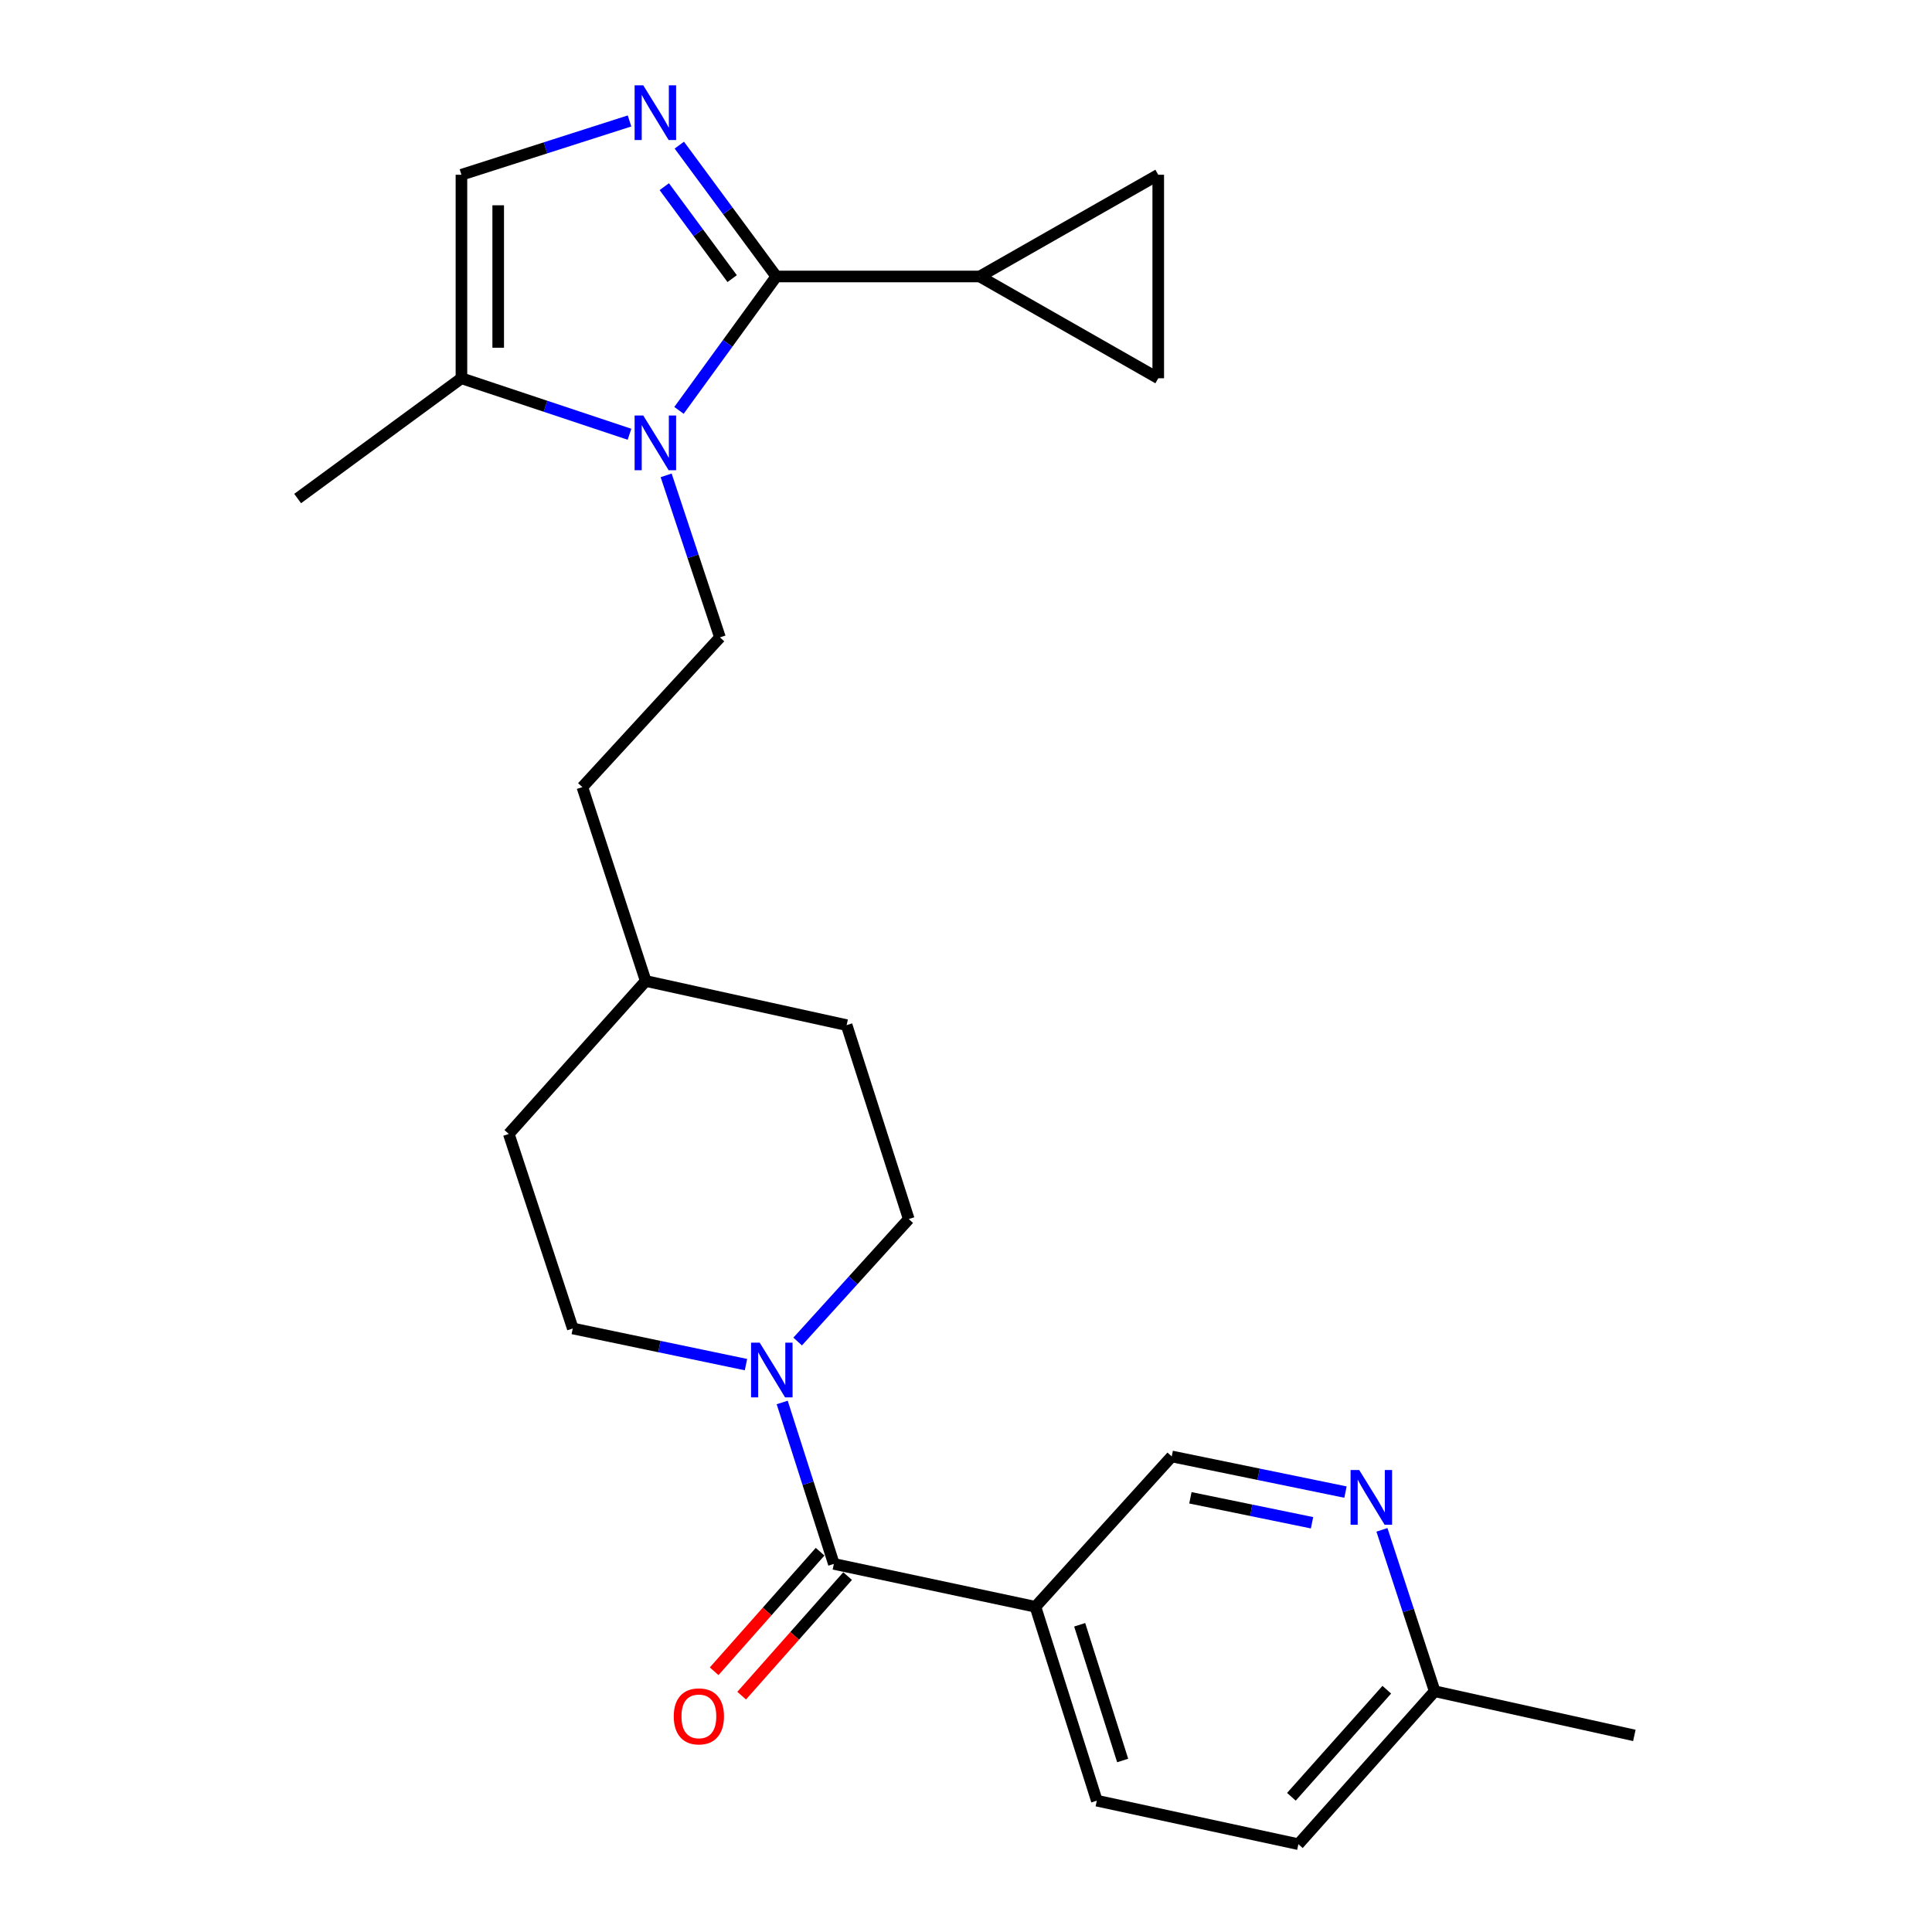 <?xml version='1.0' encoding='iso-8859-1'?>
<svg version='1.1' baseProfile='full'
              xmlns='http://www.w3.org/2000/svg'
                      xmlns:rdkit='http://www.rdkit.org/xml'
                      xmlns:xlink='http://www.w3.org/1999/xlink'
                  xml:space='preserve'
width='1000px' height='1000px' viewBox='0 0 1000 1000'>
<!-- END OF HEADER -->
<rect style='opacity:1.0;fill:#FFFFFF;stroke:none' width='1000' height='1000' x='0' y='0'> </rect>
<path class='bond-0' d='M 401.804,143.105 L 376.622,177.755' style='fill:none;fill-rule:evenodd;stroke:#000000;stroke-width:6px;stroke-linecap:butt;stroke-linejoin:miter;stroke-opacity:1' />
<path class='bond-0' d='M 376.622,177.755 L 351.44,212.406' style='fill:none;fill-rule:evenodd;stroke:#0000FF;stroke-width:6px;stroke-linecap:butt;stroke-linejoin:miter;stroke-opacity:1' />
<path class='bond-1' d='M 401.804,143.105 L 376.709,109.112' style='fill:none;fill-rule:evenodd;stroke:#000000;stroke-width:6px;stroke-linecap:butt;stroke-linejoin:miter;stroke-opacity:1' />
<path class='bond-1' d='M 376.709,109.112 L 351.614,75.119' style='fill:none;fill-rule:evenodd;stroke:#0000FF;stroke-width:6px;stroke-linecap:butt;stroke-linejoin:miter;stroke-opacity:1' />
<path class='bond-1' d='M 378.965,144.21 L 361.399,120.415' style='fill:none;fill-rule:evenodd;stroke:#000000;stroke-width:6px;stroke-linecap:butt;stroke-linejoin:miter;stroke-opacity:1' />
<path class='bond-1' d='M 361.399,120.415 L 343.832,96.62' style='fill:none;fill-rule:evenodd;stroke:#0000FF;stroke-width:6px;stroke-linecap:butt;stroke-linejoin:miter;stroke-opacity:1' />
<path class='bond-4' d='M 401.804,143.105 L 507.115,143.105' style='fill:none;fill-rule:evenodd;stroke:#000000;stroke-width:6px;stroke-linecap:butt;stroke-linejoin:miter;stroke-opacity:1' />
<path class='bond-5' d='M 325.83,224.768 L 282.336,210.277' style='fill:none;fill-rule:evenodd;stroke:#0000FF;stroke-width:6px;stroke-linecap:butt;stroke-linejoin:miter;stroke-opacity:1' />
<path class='bond-5' d='M 282.336,210.277 L 238.841,195.787' style='fill:none;fill-rule:evenodd;stroke:#000000;stroke-width:6px;stroke-linecap:butt;stroke-linejoin:miter;stroke-opacity:1' />
<path class='bond-10' d='M 344.799,246.039 L 358.727,287.974' style='fill:none;fill-rule:evenodd;stroke:#0000FF;stroke-width:6px;stroke-linecap:butt;stroke-linejoin:miter;stroke-opacity:1' />
<path class='bond-10' d='M 358.727,287.974 L 372.656,329.908' style='fill:none;fill-rule:evenodd;stroke:#000000;stroke-width:6px;stroke-linecap:butt;stroke-linejoin:miter;stroke-opacity:1' />
<path class='bond-6' d='M 325.84,62.606 L 282.341,76.53' style='fill:none;fill-rule:evenodd;stroke:#0000FF;stroke-width:6px;stroke-linecap:butt;stroke-linejoin:miter;stroke-opacity:1' />
<path class='bond-6' d='M 282.341,76.53 L 238.841,90.454' style='fill:none;fill-rule:evenodd;stroke:#000000;stroke-width:6px;stroke-linecap:butt;stroke-linejoin:miter;stroke-opacity:1' />
<path class='bond-2' d='M 431.607,809.471 L 418.235,767.692' style='fill:none;fill-rule:evenodd;stroke:#000000;stroke-width:6px;stroke-linecap:butt;stroke-linejoin:miter;stroke-opacity:1' />
<path class='bond-2' d='M 418.235,767.692 L 404.864,725.912' style='fill:none;fill-rule:evenodd;stroke:#0000FF;stroke-width:6px;stroke-linecap:butt;stroke-linejoin:miter;stroke-opacity:1' />
<path class='bond-7' d='M 431.607,809.471 L 535.936,831.673' style='fill:none;fill-rule:evenodd;stroke:#000000;stroke-width:6px;stroke-linecap:butt;stroke-linejoin:miter;stroke-opacity:1' />
<path class='bond-13' d='M 424.486,803.16 L 397.063,834.102' style='fill:none;fill-rule:evenodd;stroke:#000000;stroke-width:6px;stroke-linecap:butt;stroke-linejoin:miter;stroke-opacity:1' />
<path class='bond-13' d='M 397.063,834.102 L 369.639,865.045' style='fill:none;fill-rule:evenodd;stroke:#FF0000;stroke-width:6px;stroke-linecap:butt;stroke-linejoin:miter;stroke-opacity:1' />
<path class='bond-13' d='M 438.728,815.782 L 411.305,846.725' style='fill:none;fill-rule:evenodd;stroke:#000000;stroke-width:6px;stroke-linecap:butt;stroke-linejoin:miter;stroke-opacity:1' />
<path class='bond-13' d='M 411.305,846.725 L 383.881,877.667' style='fill:none;fill-rule:evenodd;stroke:#FF0000;stroke-width:6px;stroke-linecap:butt;stroke-linejoin:miter;stroke-opacity:1' />
<path class='bond-3' d='M 412.866,694.37 L 441.616,662.674' style='fill:none;fill-rule:evenodd;stroke:#0000FF;stroke-width:6px;stroke-linecap:butt;stroke-linejoin:miter;stroke-opacity:1' />
<path class='bond-3' d='M 441.616,662.674 L 470.366,630.978' style='fill:none;fill-rule:evenodd;stroke:#000000;stroke-width:6px;stroke-linecap:butt;stroke-linejoin:miter;stroke-opacity:1' />
<path class='bond-27' d='M 386.117,706.327 L 341.294,696.971' style='fill:none;fill-rule:evenodd;stroke:#0000FF;stroke-width:6px;stroke-linecap:butt;stroke-linejoin:miter;stroke-opacity:1' />
<path class='bond-27' d='M 341.294,696.971 L 296.471,687.614' style='fill:none;fill-rule:evenodd;stroke:#000000;stroke-width:6px;stroke-linecap:butt;stroke-linejoin:miter;stroke-opacity:1' />
<path class='bond-8' d='M 507.115,143.105 L 599.507,90.454' style='fill:none;fill-rule:evenodd;stroke:#000000;stroke-width:6px;stroke-linecap:butt;stroke-linejoin:miter;stroke-opacity:1' />
<path class='bond-9' d='M 507.115,143.105 L 599.507,195.787' style='fill:none;fill-rule:evenodd;stroke:#000000;stroke-width:6px;stroke-linecap:butt;stroke-linejoin:miter;stroke-opacity:1' />
<path class='bond-23' d='M 238.841,195.787 L 154.061,258.048' style='fill:none;fill-rule:evenodd;stroke:#000000;stroke-width:6px;stroke-linecap:butt;stroke-linejoin:miter;stroke-opacity:1' />
<path class='bond-26' d='M 238.841,195.787 L 238.841,90.454' style='fill:none;fill-rule:evenodd;stroke:#000000;stroke-width:6px;stroke-linecap:butt;stroke-linejoin:miter;stroke-opacity:1' />
<path class='bond-26' d='M 257.871,179.987 L 257.871,106.254' style='fill:none;fill-rule:evenodd;stroke:#000000;stroke-width:6px;stroke-linecap:butt;stroke-linejoin:miter;stroke-opacity:1' />
<path class='bond-12' d='M 535.936,831.673 L 606.485,753.85' style='fill:none;fill-rule:evenodd;stroke:#000000;stroke-width:6px;stroke-linecap:butt;stroke-linejoin:miter;stroke-opacity:1' />
<path class='bond-16' d='M 535.936,831.673 L 567.716,932.026' style='fill:none;fill-rule:evenodd;stroke:#000000;stroke-width:6px;stroke-linecap:butt;stroke-linejoin:miter;stroke-opacity:1' />
<path class='bond-16' d='M 558.845,840.981 L 581.091,911.228' style='fill:none;fill-rule:evenodd;stroke:#000000;stroke-width:6px;stroke-linecap:butt;stroke-linejoin:miter;stroke-opacity:1' />
<path class='bond-25' d='M 599.507,90.454 L 599.507,195.787' style='fill:none;fill-rule:evenodd;stroke:#000000;stroke-width:6px;stroke-linecap:butt;stroke-linejoin:miter;stroke-opacity:1' />
<path class='bond-18' d='M 372.656,329.908 L 301.43,407.404' style='fill:none;fill-rule:evenodd;stroke:#000000;stroke-width:6px;stroke-linecap:butt;stroke-linejoin:miter;stroke-opacity:1' />
<path class='bond-11' d='M 696.422,772.303 L 651.453,763.076' style='fill:none;fill-rule:evenodd;stroke:#0000FF;stroke-width:6px;stroke-linecap:butt;stroke-linejoin:miter;stroke-opacity:1' />
<path class='bond-11' d='M 651.453,763.076 L 606.485,753.85' style='fill:none;fill-rule:evenodd;stroke:#000000;stroke-width:6px;stroke-linecap:butt;stroke-linejoin:miter;stroke-opacity:1' />
<path class='bond-11' d='M 679.106,788.177 L 647.628,781.718' style='fill:none;fill-rule:evenodd;stroke:#0000FF;stroke-width:6px;stroke-linecap:butt;stroke-linejoin:miter;stroke-opacity:1' />
<path class='bond-11' d='M 647.628,781.718 L 616.151,775.26' style='fill:none;fill-rule:evenodd;stroke:#000000;stroke-width:6px;stroke-linecap:butt;stroke-linejoin:miter;stroke-opacity:1' />
<path class='bond-28' d='M 715.289,791.846 L 728.942,833.613' style='fill:none;fill-rule:evenodd;stroke:#0000FF;stroke-width:6px;stroke-linecap:butt;stroke-linejoin:miter;stroke-opacity:1' />
<path class='bond-28' d='M 728.942,833.613 L 742.594,875.379' style='fill:none;fill-rule:evenodd;stroke:#000000;stroke-width:6px;stroke-linecap:butt;stroke-linejoin:miter;stroke-opacity:1' />
<path class='bond-14' d='M 470.366,630.978 L 438.215,530.604' style='fill:none;fill-rule:evenodd;stroke:#000000;stroke-width:6px;stroke-linecap:butt;stroke-linejoin:miter;stroke-opacity:1' />
<path class='bond-15' d='M 296.471,687.614 L 263.348,586.923' style='fill:none;fill-rule:evenodd;stroke:#000000;stroke-width:6px;stroke-linecap:butt;stroke-linejoin:miter;stroke-opacity:1' />
<path class='bond-19' d='M 567.716,932.026 L 672.044,954.545' style='fill:none;fill-rule:evenodd;stroke:#000000;stroke-width:6px;stroke-linecap:butt;stroke-linejoin:miter;stroke-opacity:1' />
<path class='bond-17' d='M 742.594,875.379 L 672.044,954.545' style='fill:none;fill-rule:evenodd;stroke:#000000;stroke-width:6px;stroke-linecap:butt;stroke-linejoin:miter;stroke-opacity:1' />
<path class='bond-17' d='M 717.804,874.593 L 668.419,930.01' style='fill:none;fill-rule:evenodd;stroke:#000000;stroke-width:6px;stroke-linecap:butt;stroke-linejoin:miter;stroke-opacity:1' />
<path class='bond-24' d='M 742.594,875.379 L 845.939,898.248' style='fill:none;fill-rule:evenodd;stroke:#000000;stroke-width:6px;stroke-linecap:butt;stroke-linejoin:miter;stroke-opacity:1' />
<path class='bond-22' d='M 301.43,407.404 L 334.225,507.757' style='fill:none;fill-rule:evenodd;stroke:#000000;stroke-width:6px;stroke-linecap:butt;stroke-linejoin:miter;stroke-opacity:1' />
<path class='bond-20' d='M 263.348,586.923 L 334.225,507.757' style='fill:none;fill-rule:evenodd;stroke:#000000;stroke-width:6px;stroke-linecap:butt;stroke-linejoin:miter;stroke-opacity:1' />
<path class='bond-21' d='M 438.215,530.604 L 334.225,507.757' style='fill:none;fill-rule:evenodd;stroke:#000000;stroke-width:6px;stroke-linecap:butt;stroke-linejoin:miter;stroke-opacity:1' />
<path  class='atom-1' d='M 332.955 215.067
L 342.235 230.067
Q 343.155 231.547, 344.635 234.227
Q 346.115 236.907, 346.195 237.067
L 346.195 215.067
L 349.955 215.067
L 349.955 243.387
L 346.075 243.387
L 336.115 226.987
Q 334.955 225.067, 333.715 222.867
Q 332.515 220.667, 332.155 219.987
L 332.155 243.387
L 328.475 243.387
L 328.475 215.067
L 332.955 215.067
' fill='#0000FF'/>
<path  class='atom-2' d='M 332.955 44.165
L 342.235 59.165
Q 343.155 60.645, 344.635 63.325
Q 346.115 66.005, 346.195 66.165
L 346.195 44.165
L 349.955 44.165
L 349.955 72.485
L 346.075 72.485
L 336.115 56.085
Q 334.955 54.165, 333.715 51.965
Q 332.515 49.765, 332.155 49.085
L 332.155 72.485
L 328.475 72.485
L 328.475 44.165
L 332.955 44.165
' fill='#0000FF'/>
<path  class='atom-4' d='M 393.228 694.958
L 402.508 709.958
Q 403.428 711.438, 404.908 714.118
Q 406.388 716.798, 406.468 716.958
L 406.468 694.958
L 410.228 694.958
L 410.228 723.278
L 406.348 723.278
L 396.388 706.878
Q 395.228 704.958, 393.988 702.758
Q 392.788 700.558, 392.428 699.878
L 392.428 723.278
L 388.748 723.278
L 388.748 694.958
L 393.228 694.958
' fill='#0000FF'/>
<path  class='atom-12' d='M 703.538 760.888
L 712.818 775.888
Q 713.738 777.368, 715.218 780.048
Q 716.698 782.728, 716.778 782.888
L 716.778 760.888
L 720.538 760.888
L 720.538 789.208
L 716.658 789.208
L 706.698 772.808
Q 705.538 770.888, 704.298 768.688
Q 703.098 766.488, 702.738 765.808
L 702.738 789.208
L 699.058 789.208
L 699.058 760.888
L 703.538 760.888
' fill='#0000FF'/>
<path  class='atom-14' d='M 348.734 888.389
Q 348.734 881.589, 352.094 877.789
Q 355.454 873.989, 361.734 873.989
Q 368.014 873.989, 371.374 877.789
Q 374.734 881.589, 374.734 888.389
Q 374.734 895.269, 371.334 899.189
Q 367.934 903.069, 361.734 903.069
Q 355.494 903.069, 352.094 899.189
Q 348.734 895.309, 348.734 888.389
M 361.734 899.869
Q 366.054 899.869, 368.374 896.989
Q 370.734 894.069, 370.734 888.389
Q 370.734 882.829, 368.374 880.029
Q 366.054 877.189, 361.734 877.189
Q 357.414 877.189, 355.054 879.989
Q 352.734 882.789, 352.734 888.389
Q 352.734 894.109, 355.054 896.989
Q 357.414 899.869, 361.734 899.869
' fill='#FF0000'/>
</svg>
